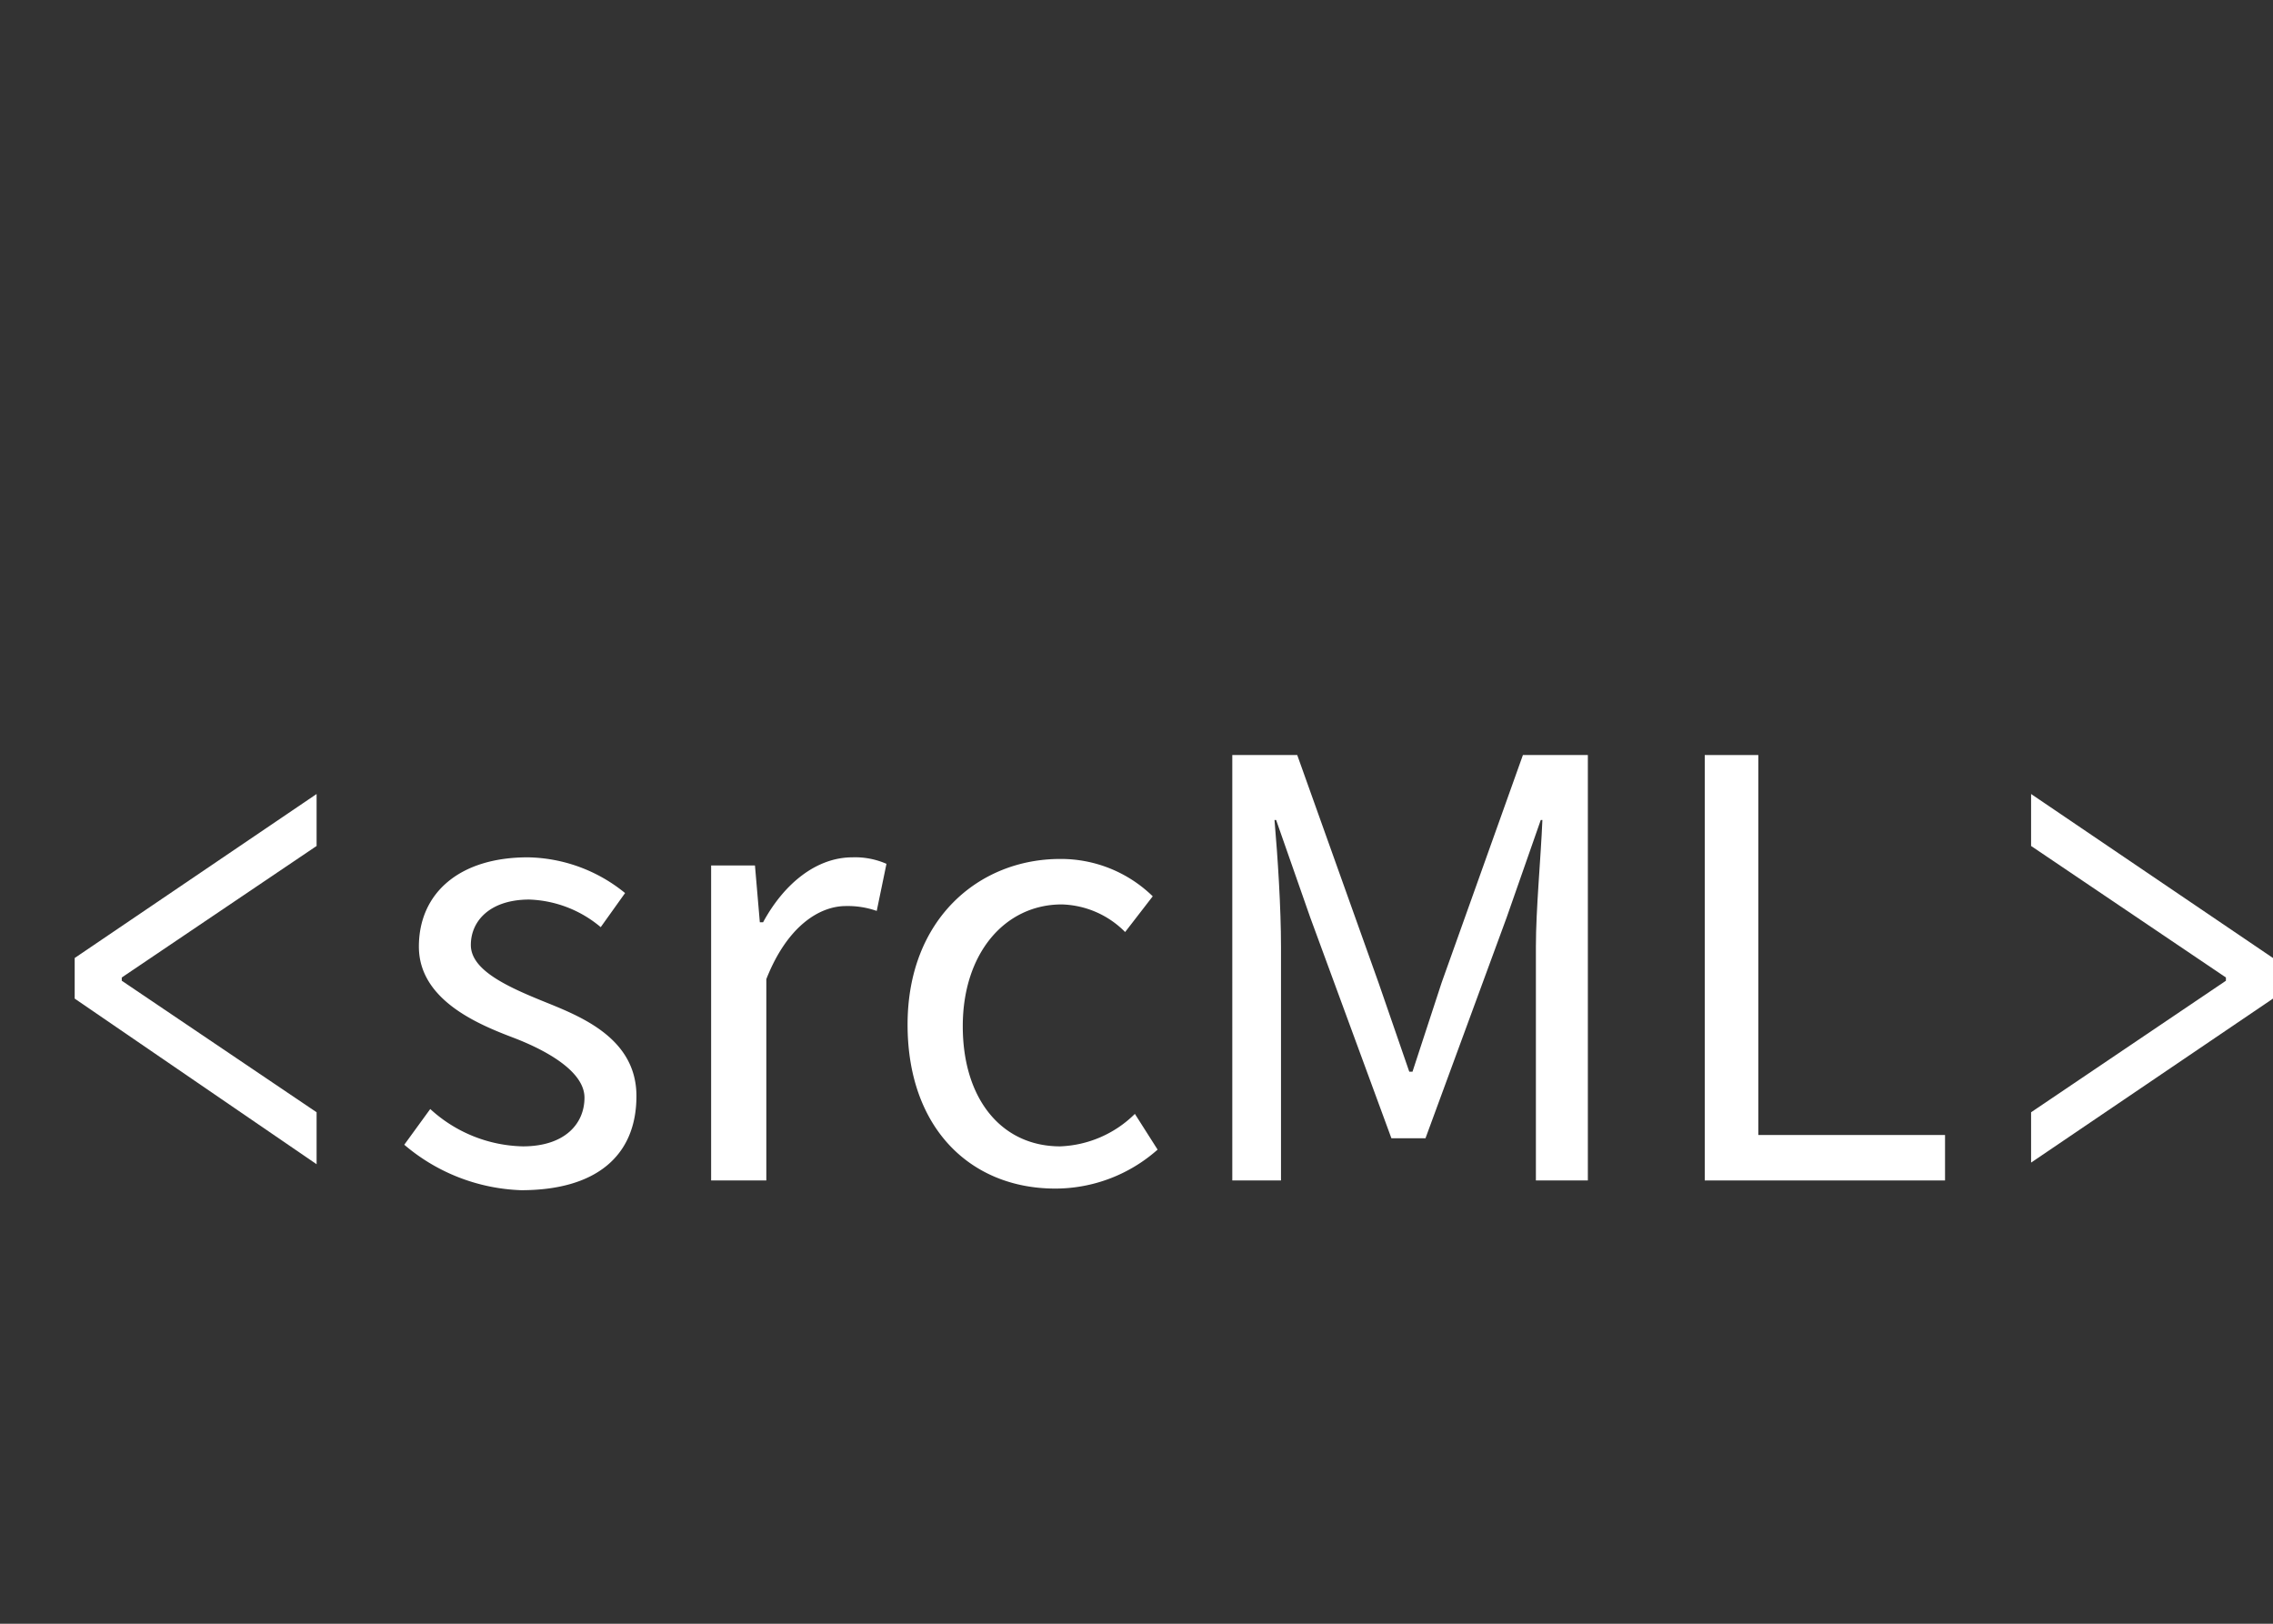 <svg id="Layer_1" data-name="Layer 1" xmlns="http://www.w3.org/2000/svg" viewBox="0 0 140 100"><rect x="0" y="0" width="140" height="100" fill="#333333" stroke="none"/><defs><style>.cls-1{fill:#fff;}</style></defs><title>logo-header-title</title><path class="cls-1" d="M4.6,59L19.5,48.9v3.2l-12,8.1v0.2l12,8.1v3.2L4.6,61.5V59Z"/><path class="cls-1" d="M24.9,70.5l1.6-2.2a8.7,8.7,0,0,0,5.7,2.3c2.6,0,3.8-1.4,3.8-3s-2.3-2.9-4.4-3.7-5.8-2.3-5.8-5.6,2.5-5.5,6.7-5.5a9.7,9.7,0,0,1,6,2.2L37,57.1a7.2,7.2,0,0,0-4.4-1.7c-2.4,0-3.6,1.3-3.6,2.8s2.1,2.5,4.3,3.4,5.9,2.2,5.9,5.9-2.5,5.8-7.1,5.8A11.7,11.7,0,0,1,24.9,70.5Z"/><path class="cls-1" d="M43.8,53.3h2.7l0.3,3.5H47c1.3-2.4,3.3-4,5.5-4a4.8,4.8,0,0,1,2.1.4l-0.6,2.9a5.4,5.4,0,0,0-1.9-.3c-1.6,0-3.6,1.2-4.9,4.5V72.7H43.8V53.3Z"/><path class="cls-1" d="M55.9,63.1c0-6.5,4.4-10.2,9.4-10.2a8.1,8.1,0,0,1,5.7,2.3l-1.7,2.2a5.7,5.7,0,0,0-3.9-1.7c-3.5,0-6.1,3-6.1,7.5s2.4,7.4,6,7.4a6.9,6.9,0,0,0,4.6-2l1.4,2.2A9.5,9.5,0,0,1,65,73.2C59.8,73.2,55.9,69.5,55.9,63.1Z"/><path class="cls-1" d="M75.9,46.5h4l5,14L86.8,66H87c0.6-1.8,1.2-3.7,1.8-5.5l5-14h4V72.7H94.6V58.3c0-2.3.3-5.4,0.4-7.8H94.9l-2.1,6-5,13.6H85.7l-5-13.6-2.1-6H78.5c0.2,2.3.4,5.4,0.4,7.8V72.7h-3V46.5Z"/><path class="cls-1" d="M105,46.5h3.3V69.9h11.5v2.8H105V46.5Z"/><path class="cls-1" d="M140,61.5L125.1,71.6V68.5l12-8.1V60.2l-12-8.1V48.9L140,59v2.5Z"/></svg>